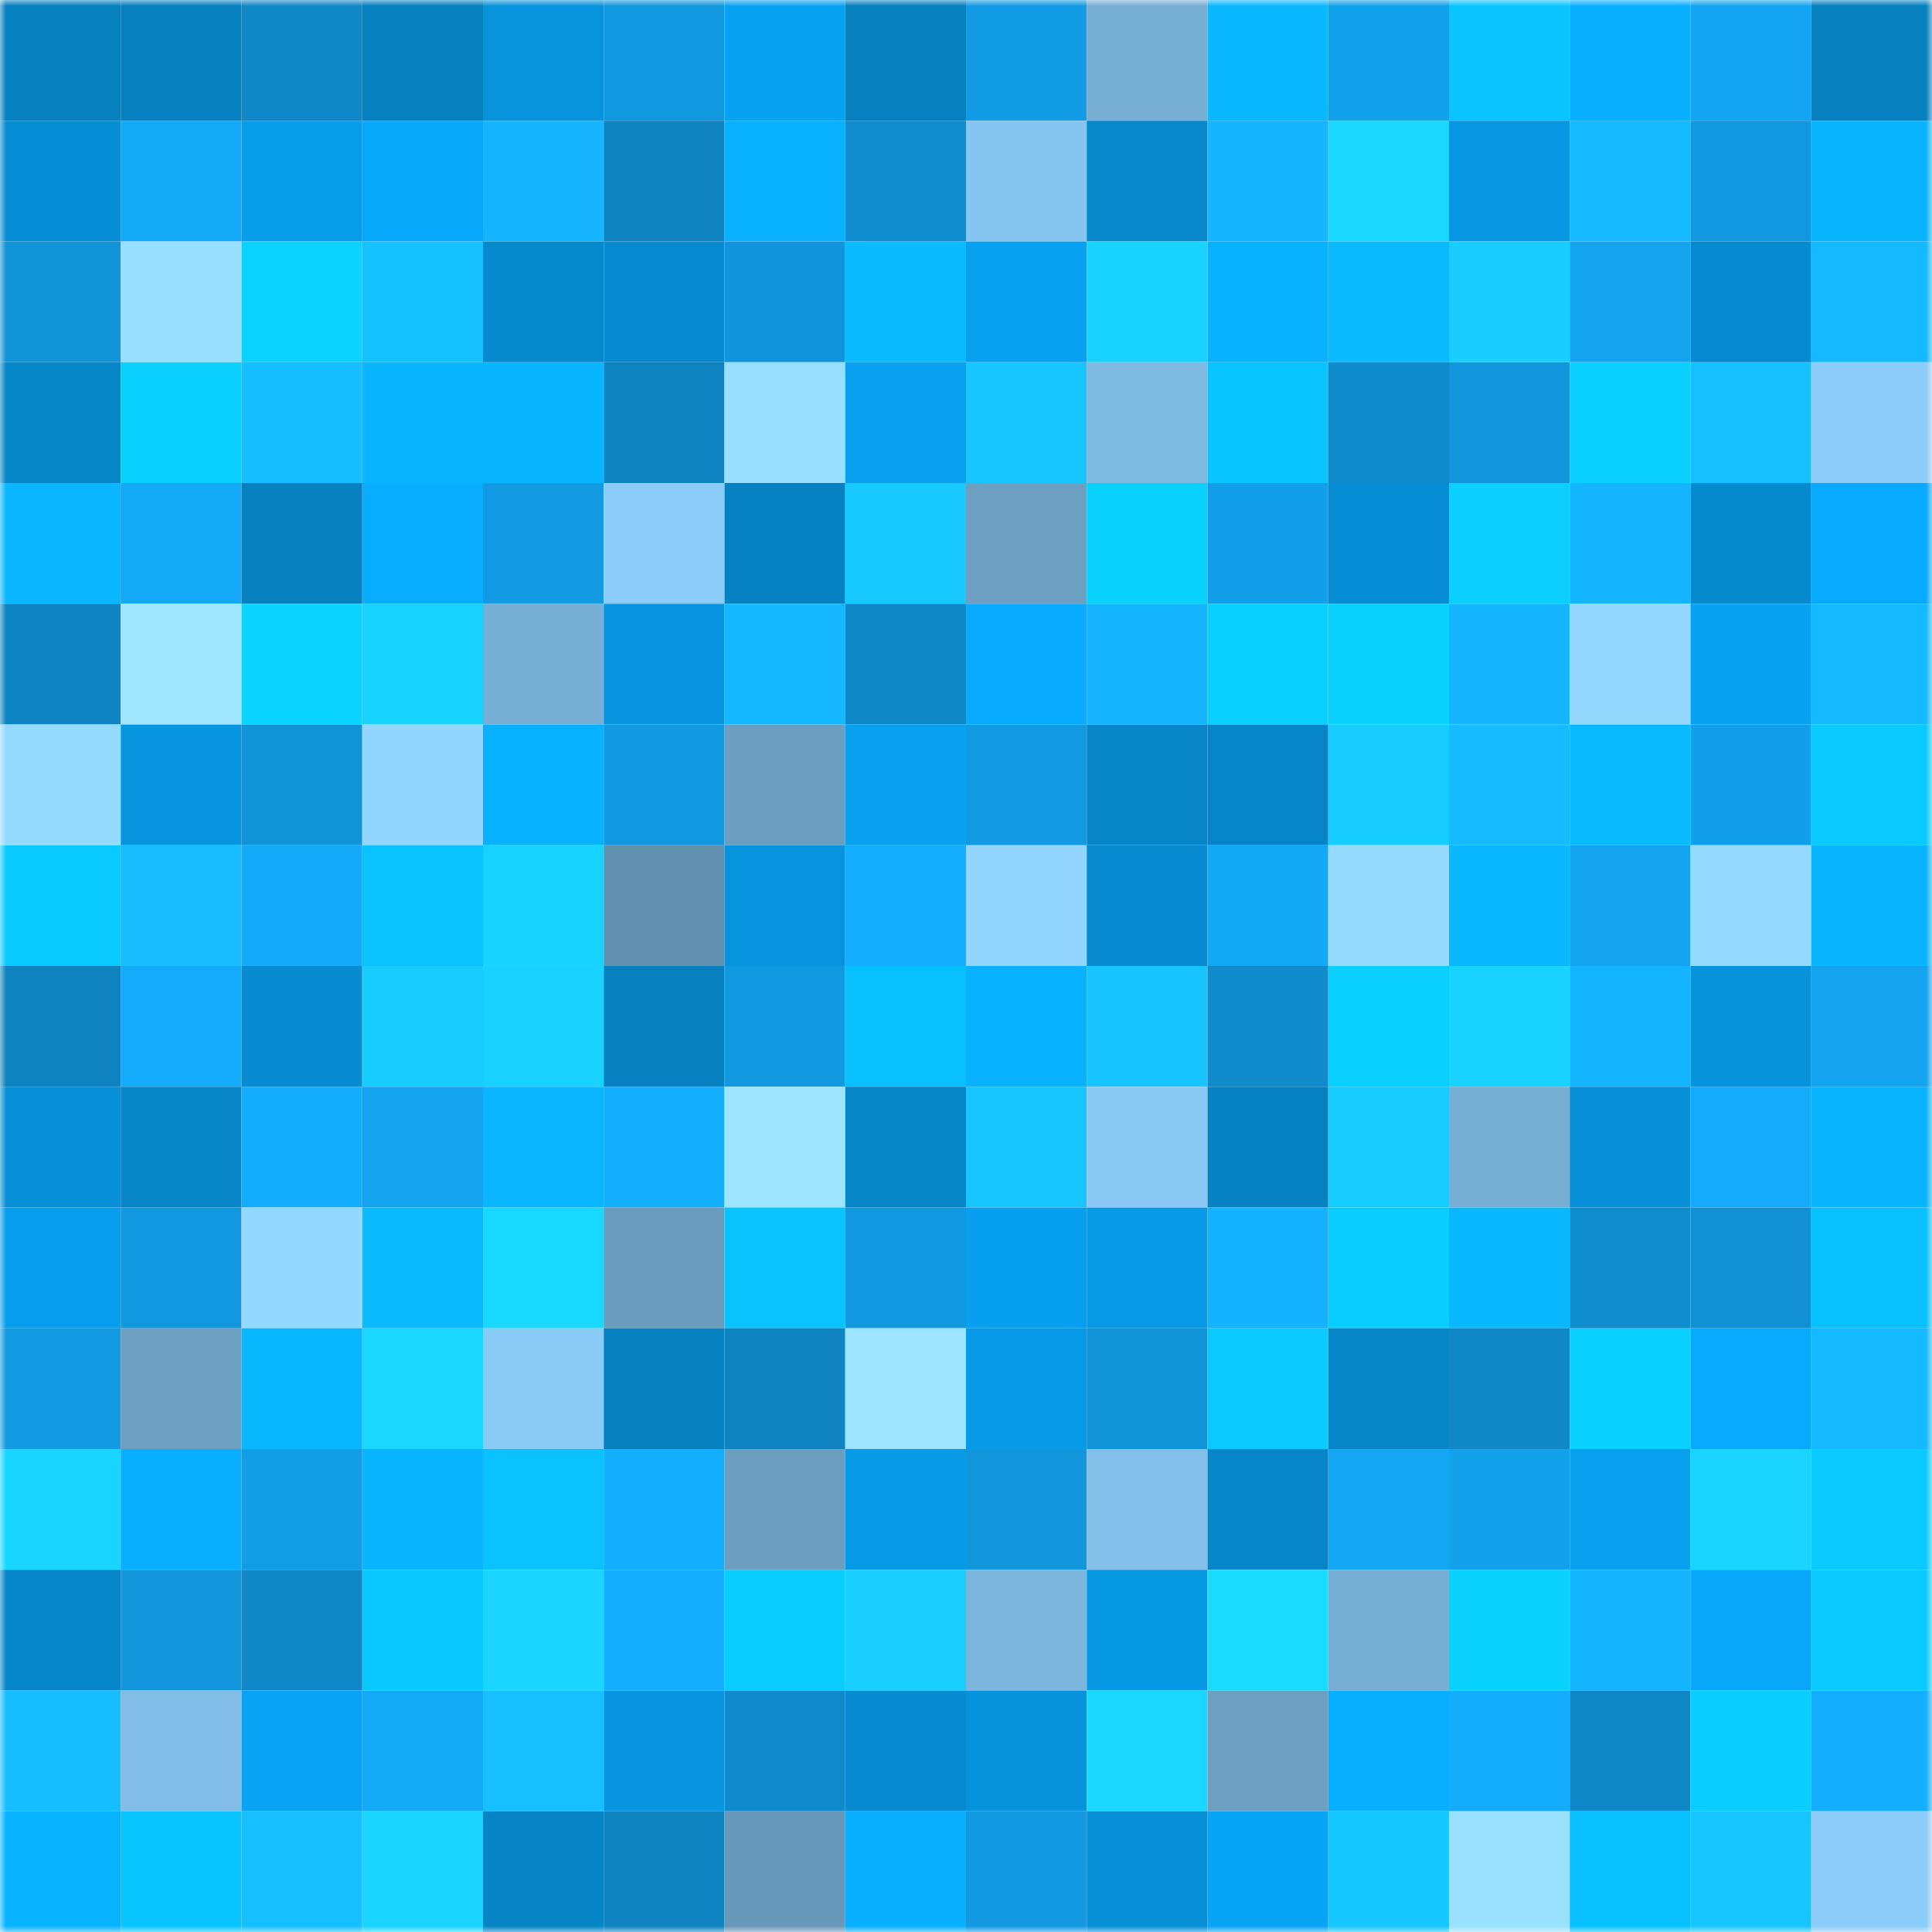 <svg viewBox="0 0 160 160" fill="none" role="img" xmlns="http://www.w3.org/2000/svg" width="240" height="240" name="ens%2Cfroganas.eth"><mask id="1346546704" mask-type="alpha" maskUnits="userSpaceOnUse" x="0" y="0" width="160" height="160"><rect width="160" height="160" fill="#FFFFFF"></rect></mask><g mask="url(#1346546704)"><rect x="0" y="0" width="10" height="10" fill="#0680bf"></rect><rect x="10" y="0" width="10" height="10" fill="#0680bf"></rect><rect x="20" y="0" width="10" height="10" fill="#1087c6"></rect><rect x="30" y="0" width="10" height="10" fill="#0680bf"></rect><rect x="40" y="0" width="10" height="10" fill="#0794dd"></rect><rect x="50" y="0" width="10" height="10" fill="#1298df"></rect><rect x="60" y="0" width="10" height="10" fill="#08a2f2"></rect><rect x="70" y="0" width="10" height="10" fill="#0680bf"></rect><rect x="80" y="0" width="10" height="10" fill="#129ce5"></rect><rect x="90" y="0" width="10" height="10" fill="#77aed3"></rect><rect x="100" y="0" width="10" height="10" fill="#09b8ff"></rect><rect x="110" y="0" width="10" height="10" fill="#12a1eb"></rect><rect x="120" y="0" width="10" height="10" fill="#09c4ff"></rect><rect x="130" y="0" width="10" height="10" fill="#08afff"></rect><rect x="140" y="0" width="10" height="10" fill="#13a5f1"></rect><rect x="150" y="0" width="10" height="10" fill="#0680bf"></rect><rect x="0" y="10" width="10" height="10" fill="#078dd4"></rect><rect x="10" y="10" width="10" height="10" fill="#13a9f7"></rect><rect x="20" y="10" width="10" height="10" fill="#079deb"></rect><rect x="30" y="10" width="10" height="10" fill="#08a8fb"></rect><rect x="40" y="10" width="10" height="10" fill="#15b5ff"></rect><rect x="50" y="10" width="10" height="10" fill="#0f83bf"></rect><rect x="60" y="10" width="10" height="10" fill="#08b1ff"></rect><rect x="70" y="10" width="10" height="10" fill="#108dcf"></rect><rect x="80" y="10" width="10" height="10" fill="#86c5ef"></rect><rect x="90" y="10" width="10" height="10" fill="#0688cb"></rect><rect x="100" y="10" width="10" height="10" fill="#15b5ff"></rect><rect x="110" y="10" width="10" height="10" fill="#19d7ff"></rect><rect x="120" y="10" width="10" height="10" fill="#0796e1"></rect><rect x="130" y="10" width="10" height="10" fill="#15b9ff"></rect><rect x="140" y="10" width="10" height="10" fill="#1198de"></rect><rect x="150" y="10" width="10" height="10" fill="#09b5ff"></rect><rect x="0" y="20" width="10" height="10" fill="#1193d8"></rect><rect x="10" y="20" width="10" height="10" fill="#98deff"></rect><rect x="20" y="20" width="10" height="10" fill="#0ad3ff"></rect><rect x="30" y="20" width="10" height="10" fill="#16c1ff"></rect><rect x="40" y="20" width="10" height="10" fill="#0688cc"></rect><rect x="50" y="20" width="10" height="10" fill="#078acf"></rect><rect x="60" y="20" width="10" height="10" fill="#1195da"></rect><rect x="70" y="20" width="10" height="10" fill="#09baff"></rect><rect x="80" y="20" width="10" height="10" fill="#08a0f0"></rect><rect x="90" y="20" width="10" height="10" fill="#18d2ff"></rect><rect x="100" y="20" width="10" height="10" fill="#08b2ff"></rect><rect x="110" y="20" width="10" height="10" fill="#09baff"></rect><rect x="120" y="20" width="10" height="10" fill="#18ceff"></rect><rect x="130" y="20" width="10" height="10" fill="#13a3ef"></rect><rect x="140" y="20" width="10" height="10" fill="#078bd0"></rect><rect x="150" y="20" width="10" height="10" fill="#15b9ff"></rect><rect x="0" y="30" width="10" height="10" fill="#0685c7"></rect><rect x="10" y="30" width="10" height="10" fill="#0ad0ff"></rect><rect x="20" y="30" width="10" height="10" fill="#16bdff"></rect><rect x="30" y="30" width="10" height="10" fill="#09b5ff"></rect><rect x="40" y="30" width="10" height="10" fill="#09b5ff"></rect><rect x="50" y="30" width="10" height="10" fill="#0f83bf"></rect><rect x="60" y="30" width="10" height="10" fill="#98dfff"></rect><rect x="70" y="30" width="10" height="10" fill="#08a0ef"></rect><rect x="80" y="30" width="10" height="10" fill="#17c5ff"></rect><rect x="90" y="30" width="10" height="10" fill="#7fbae2"></rect><rect x="100" y="30" width="10" height="10" fill="#09c5ff"></rect><rect x="110" y="30" width="10" height="10" fill="#108bcb"></rect><rect x="120" y="30" width="10" height="10" fill="#1196db"></rect><rect x="130" y="30" width="10" height="10" fill="#0ad0ff"></rect><rect x="140" y="30" width="10" height="10" fill="#16c0ff"></rect><rect x="150" y="30" width="10" height="10" fill="#8bccf8"></rect><rect x="0" y="40" width="10" height="10" fill="#09b6ff"></rect><rect x="10" y="40" width="10" height="10" fill="#13a9f7"></rect><rect x="20" y="40" width="10" height="10" fill="#0680bf"></rect><rect x="30" y="40" width="10" height="10" fill="#08adff"></rect><rect x="40" y="40" width="10" height="10" fill="#129ae2"></rect><rect x="50" y="40" width="10" height="10" fill="#8bccf8"></rect><rect x="60" y="40" width="10" height="10" fill="#0682c2"></rect><rect x="70" y="40" width="10" height="10" fill="#17c9ff"></rect><rect x="80" y="40" width="10" height="10" fill="#6d9fc1"></rect><rect x="90" y="40" width="10" height="10" fill="#0ad2ff"></rect><rect x="100" y="40" width="10" height="10" fill="#129fe9"></rect><rect x="110" y="40" width="10" height="10" fill="#078dd3"></rect><rect x="120" y="40" width="10" height="10" fill="#0acfff"></rect><rect x="130" y="40" width="10" height="10" fill="#15b4ff"></rect><rect x="140" y="40" width="10" height="10" fill="#068ace"></rect><rect x="150" y="40" width="10" height="10" fill="#08aaff"></rect><rect x="0" y="50" width="10" height="10" fill="#0f84c2"></rect><rect x="10" y="50" width="10" height="10" fill="#9ee7ff"></rect><rect x="20" y="50" width="10" height="10" fill="#0ad4ff"></rect><rect x="30" y="50" width="10" height="10" fill="#18d2ff"></rect><rect x="40" y="50" width="10" height="10" fill="#77aed4"></rect><rect x="50" y="50" width="10" height="10" fill="#0795df"></rect><rect x="60" y="50" width="10" height="10" fill="#15b8ff"></rect><rect x="70" y="50" width="10" height="10" fill="#1088c7"></rect><rect x="80" y="50" width="10" height="10" fill="#08abff"></rect><rect x="90" y="50" width="10" height="10" fill="#15b4ff"></rect><rect x="100" y="50" width="10" height="10" fill="#0ad0ff"></rect><rect x="110" y="50" width="10" height="10" fill="#0ad2ff"></rect><rect x="120" y="50" width="10" height="10" fill="#15b5ff"></rect><rect x="130" y="50" width="10" height="10" fill="#94d8ff"></rect><rect x="140" y="50" width="10" height="10" fill="#08a2f3"></rect><rect x="150" y="50" width="10" height="10" fill="#15b9ff"></rect><rect x="0" y="60" width="10" height="10" fill="#95daff"></rect><rect x="10" y="60" width="10" height="10" fill="#0795df"></rect><rect x="20" y="60" width="10" height="10" fill="#1193d8"></rect><rect x="30" y="60" width="10" height="10" fill="#92d5ff"></rect><rect x="40" y="60" width="10" height="10" fill="#08b1ff"></rect><rect x="50" y="60" width="10" height="10" fill="#1298df"></rect><rect x="60" y="60" width="10" height="10" fill="#6b9ebf"></rect><rect x="70" y="60" width="10" height="10" fill="#08a0ef"></rect><rect x="80" y="60" width="10" height="10" fill="#129ae2"></rect><rect x="90" y="60" width="10" height="10" fill="#0685c7"></rect><rect x="100" y="60" width="10" height="10" fill="#0686c9"></rect><rect x="110" y="60" width="10" height="10" fill="#17ccff"></rect><rect x="120" y="60" width="10" height="10" fill="#15baff"></rect><rect x="130" y="60" width="10" height="10" fill="#09baff"></rect><rect x="140" y="60" width="10" height="10" fill="#129fe9"></rect><rect x="150" y="60" width="10" height="10" fill="#0acaff"></rect><rect x="0" y="70" width="10" height="10" fill="#09caff"></rect><rect x="10" y="70" width="10" height="10" fill="#16bcff"></rect><rect x="20" y="70" width="10" height="10" fill="#14aafa"></rect><rect x="30" y="70" width="10" height="10" fill="#09c2ff"></rect><rect x="40" y="70" width="10" height="10" fill="#18d2ff"></rect><rect x="50" y="70" width="10" height="10" fill="#6290af"></rect><rect x="60" y="70" width="10" height="10" fill="#0794de"></rect><rect x="70" y="70" width="10" height="10" fill="#14aeff"></rect><rect x="80" y="70" width="10" height="10" fill="#92d6ff"></rect><rect x="90" y="70" width="10" height="10" fill="#078acf"></rect><rect x="100" y="70" width="10" height="10" fill="#13a8f6"></rect><rect x="110" y="70" width="10" height="10" fill="#96dbff"></rect><rect x="120" y="70" width="10" height="10" fill="#09b8ff"></rect><rect x="130" y="70" width="10" height="10" fill="#13a3ef"></rect><rect x="140" y="70" width="10" height="10" fill="#94d9ff"></rect><rect x="150" y="70" width="10" height="10" fill="#09b5ff"></rect><rect x="0" y="80" width="10" height="10" fill="#0f83c0"></rect><rect x="10" y="80" width="10" height="10" fill="#14abfb"></rect><rect x="20" y="80" width="10" height="10" fill="#078cd2"></rect><rect x="30" y="80" width="10" height="10" fill="#17ccff"></rect><rect x="40" y="80" width="10" height="10" fill="#18d1ff"></rect><rect x="50" y="80" width="10" height="10" fill="#0680bf"></rect><rect x="60" y="80" width="10" height="10" fill="#129ae1"></rect><rect x="70" y="80" width="10" height="10" fill="#09c0ff"></rect><rect x="80" y="80" width="10" height="10" fill="#08b2ff"></rect><rect x="90" y="80" width="10" height="10" fill="#17c4ff"></rect><rect x="100" y="80" width="10" height="10" fill="#108bcc"></rect><rect x="110" y="80" width="10" height="10" fill="#0ad0ff"></rect><rect x="120" y="80" width="10" height="10" fill="#18d2ff"></rect><rect x="130" y="80" width="10" height="10" fill="#15b4ff"></rect><rect x="140" y="80" width="10" height="10" fill="#0793dc"></rect><rect x="150" y="80" width="10" height="10" fill="#13a3ef"></rect><rect x="0" y="90" width="10" height="10" fill="#0790d7"></rect><rect x="10" y="90" width="10" height="10" fill="#0685c7"></rect><rect x="20" y="90" width="10" height="10" fill="#14adfe"></rect><rect x="30" y="90" width="10" height="10" fill="#13a3ef"></rect><rect x="40" y="90" width="10" height="10" fill="#09b6ff"></rect><rect x="50" y="90" width="10" height="10" fill="#14aeff"></rect><rect x="60" y="90" width="10" height="10" fill="#9ce4ff"></rect><rect x="70" y="90" width="10" height="10" fill="#0685c7"></rect><rect x="80" y="90" width="10" height="10" fill="#17c6ff"></rect><rect x="90" y="90" width="10" height="10" fill="#89c9f4"></rect><rect x="100" y="90" width="10" height="10" fill="#0682c2"></rect><rect x="110" y="90" width="10" height="10" fill="#17ccff"></rect><rect x="120" y="90" width="10" height="10" fill="#77afd4"></rect><rect x="130" y="90" width="10" height="10" fill="#0790d7"></rect><rect x="140" y="90" width="10" height="10" fill="#14abfb"></rect><rect x="150" y="90" width="10" height="10" fill="#09b5ff"></rect><rect x="0" y="100" width="10" height="10" fill="#079eed"></rect><rect x="10" y="100" width="10" height="10" fill="#1298df"></rect><rect x="20" y="100" width="10" height="10" fill="#93d8ff"></rect><rect x="30" y="100" width="10" height="10" fill="#09baff"></rect><rect x="40" y="100" width="10" height="10" fill="#19d9ff"></rect><rect x="50" y="100" width="10" height="10" fill="#6a9cbd"></rect><rect x="60" y="100" width="10" height="10" fill="#09c3ff"></rect><rect x="70" y="100" width="10" height="10" fill="#1298df"></rect><rect x="80" y="100" width="10" height="10" fill="#079fef"></rect><rect x="90" y="100" width="10" height="10" fill="#079ae7"></rect><rect x="100" y="100" width="10" height="10" fill="#15b3ff"></rect><rect x="110" y="100" width="10" height="10" fill="#0acdff"></rect><rect x="120" y="100" width="10" height="10" fill="#09b8ff"></rect><rect x="130" y="100" width="10" height="10" fill="#108dcf"></rect><rect x="140" y="100" width="10" height="10" fill="#1190d3"></rect><rect x="150" y="100" width="10" height="10" fill="#09c0ff"></rect><rect x="0" y="110" width="10" height="10" fill="#129be3"></rect><rect x="10" y="110" width="10" height="10" fill="#6d9fc1"></rect><rect x="20" y="110" width="10" height="10" fill="#09b7ff"></rect><rect x="30" y="110" width="10" height="10" fill="#19d7ff"></rect><rect x="40" y="110" width="10" height="10" fill="#8acbf6"></rect><rect x="50" y="110" width="10" height="10" fill="#0680bf"></rect><rect x="60" y="110" width="10" height="10" fill="#0f83c0"></rect><rect x="70" y="110" width="10" height="10" fill="#9ce4ff"></rect><rect x="80" y="110" width="10" height="10" fill="#079ae6"></rect><rect x="90" y="110" width="10" height="10" fill="#1193d7"></rect><rect x="100" y="110" width="10" height="10" fill="#0acaff"></rect><rect x="110" y="110" width="10" height="10" fill="#0685c7"></rect><rect x="120" y="110" width="10" height="10" fill="#1087c6"></rect><rect x="130" y="110" width="10" height="10" fill="#0ad0ff"></rect><rect x="140" y="110" width="10" height="10" fill="#08aafe"></rect><rect x="150" y="110" width="10" height="10" fill="#15b9ff"></rect><rect x="0" y="120" width="10" height="10" fill="#18d5ff"></rect><rect x="10" y="120" width="10" height="10" fill="#08afff"></rect><rect x="20" y="120" width="10" height="10" fill="#129de7"></rect><rect x="30" y="120" width="10" height="10" fill="#09b5ff"></rect><rect x="40" y="120" width="10" height="10" fill="#09c2ff"></rect><rect x="50" y="120" width="10" height="10" fill="#14aeff"></rect><rect x="60" y="120" width="10" height="10" fill="#6c9ec0"></rect><rect x="70" y="120" width="10" height="10" fill="#079ae7"></rect><rect x="80" y="120" width="10" height="10" fill="#1196dc"></rect><rect x="90" y="120" width="10" height="10" fill="#83c0e9"></rect><rect x="100" y="120" width="10" height="10" fill="#0686c8"></rect><rect x="110" y="120" width="10" height="10" fill="#13a6f3"></rect><rect x="120" y="120" width="10" height="10" fill="#12a1eb"></rect><rect x="130" y="120" width="10" height="10" fill="#08a0ef"></rect><rect x="140" y="120" width="10" height="10" fill="#18d4ff"></rect><rect x="150" y="120" width="10" height="10" fill="#0acaff"></rect><rect x="0" y="130" width="10" height="10" fill="#0686c9"></rect><rect x="10" y="130" width="10" height="10" fill="#1196db"></rect><rect x="20" y="130" width="10" height="10" fill="#1088c8"></rect><rect x="30" y="130" width="10" height="10" fill="#09c8ff"></rect><rect x="40" y="130" width="10" height="10" fill="#19d5ff"></rect><rect x="50" y="130" width="10" height="10" fill="#14aeff"></rect><rect x="60" y="130" width="10" height="10" fill="#0acdff"></rect><rect x="70" y="130" width="10" height="10" fill="#18cfff"></rect><rect x="80" y="130" width="10" height="10" fill="#7cb6dc"></rect><rect x="90" y="130" width="10" height="10" fill="#0798e3"></rect><rect x="100" y="130" width="10" height="10" fill="#19daff"></rect><rect x="110" y="130" width="10" height="10" fill="#77aed3"></rect><rect x="120" y="130" width="10" height="10" fill="#0ad2ff"></rect><rect x="130" y="130" width="10" height="10" fill="#15b4ff"></rect><rect x="140" y="130" width="10" height="10" fill="#08a7fa"></rect><rect x="150" y="130" width="10" height="10" fill="#0acaff"></rect><rect x="0" y="140" width="10" height="10" fill="#16bdff"></rect><rect x="10" y="140" width="10" height="10" fill="#81bde6"></rect><rect x="20" y="140" width="10" height="10" fill="#08a3f5"></rect><rect x="30" y="140" width="10" height="10" fill="#13a9f7"></rect><rect x="40" y="140" width="10" height="10" fill="#16c0ff"></rect><rect x="50" y="140" width="10" height="10" fill="#0795df"></rect><rect x="60" y="140" width="10" height="10" fill="#108aca"></rect><rect x="70" y="140" width="10" height="10" fill="#078acf"></rect><rect x="80" y="140" width="10" height="10" fill="#0793dc"></rect><rect x="90" y="140" width="10" height="10" fill="#19d7ff"></rect><rect x="100" y="140" width="10" height="10" fill="#6d9fc1"></rect><rect x="110" y="140" width="10" height="10" fill="#08afff"></rect><rect x="120" y="140" width="10" height="10" fill="#14acfd"></rect><rect x="130" y="140" width="10" height="10" fill="#1088c7"></rect><rect x="140" y="140" width="10" height="10" fill="#0accff"></rect><rect x="150" y="140" width="10" height="10" fill="#14aeff"></rect><rect x="0" y="150" width="10" height="10" fill="#08b3ff"></rect><rect x="10" y="150" width="10" height="10" fill="#09c5ff"></rect><rect x="20" y="150" width="10" height="10" fill="#16bfff"></rect><rect x="30" y="150" width="10" height="10" fill="#18d4ff"></rect><rect x="40" y="150" width="10" height="10" fill="#0684c5"></rect><rect x="50" y="150" width="10" height="10" fill="#0f83bf"></rect><rect x="60" y="150" width="10" height="10" fill="#6898b9"></rect><rect x="70" y="150" width="10" height="10" fill="#08afff"></rect><rect x="80" y="150" width="10" height="10" fill="#1299e0"></rect><rect x="90" y="150" width="10" height="10" fill="#0790d7"></rect><rect x="100" y="150" width="10" height="10" fill="#08a5f7"></rect><rect x="110" y="150" width="10" height="10" fill="#17c7ff"></rect><rect x="120" y="150" width="10" height="10" fill="#99e1ff"></rect><rect x="130" y="150" width="10" height="10" fill="#09c0ff"></rect><rect x="140" y="150" width="10" height="10" fill="#17c6ff"></rect><rect x="150" y="150" width="10" height="10" fill="#8bccf8"></rect></g></svg>